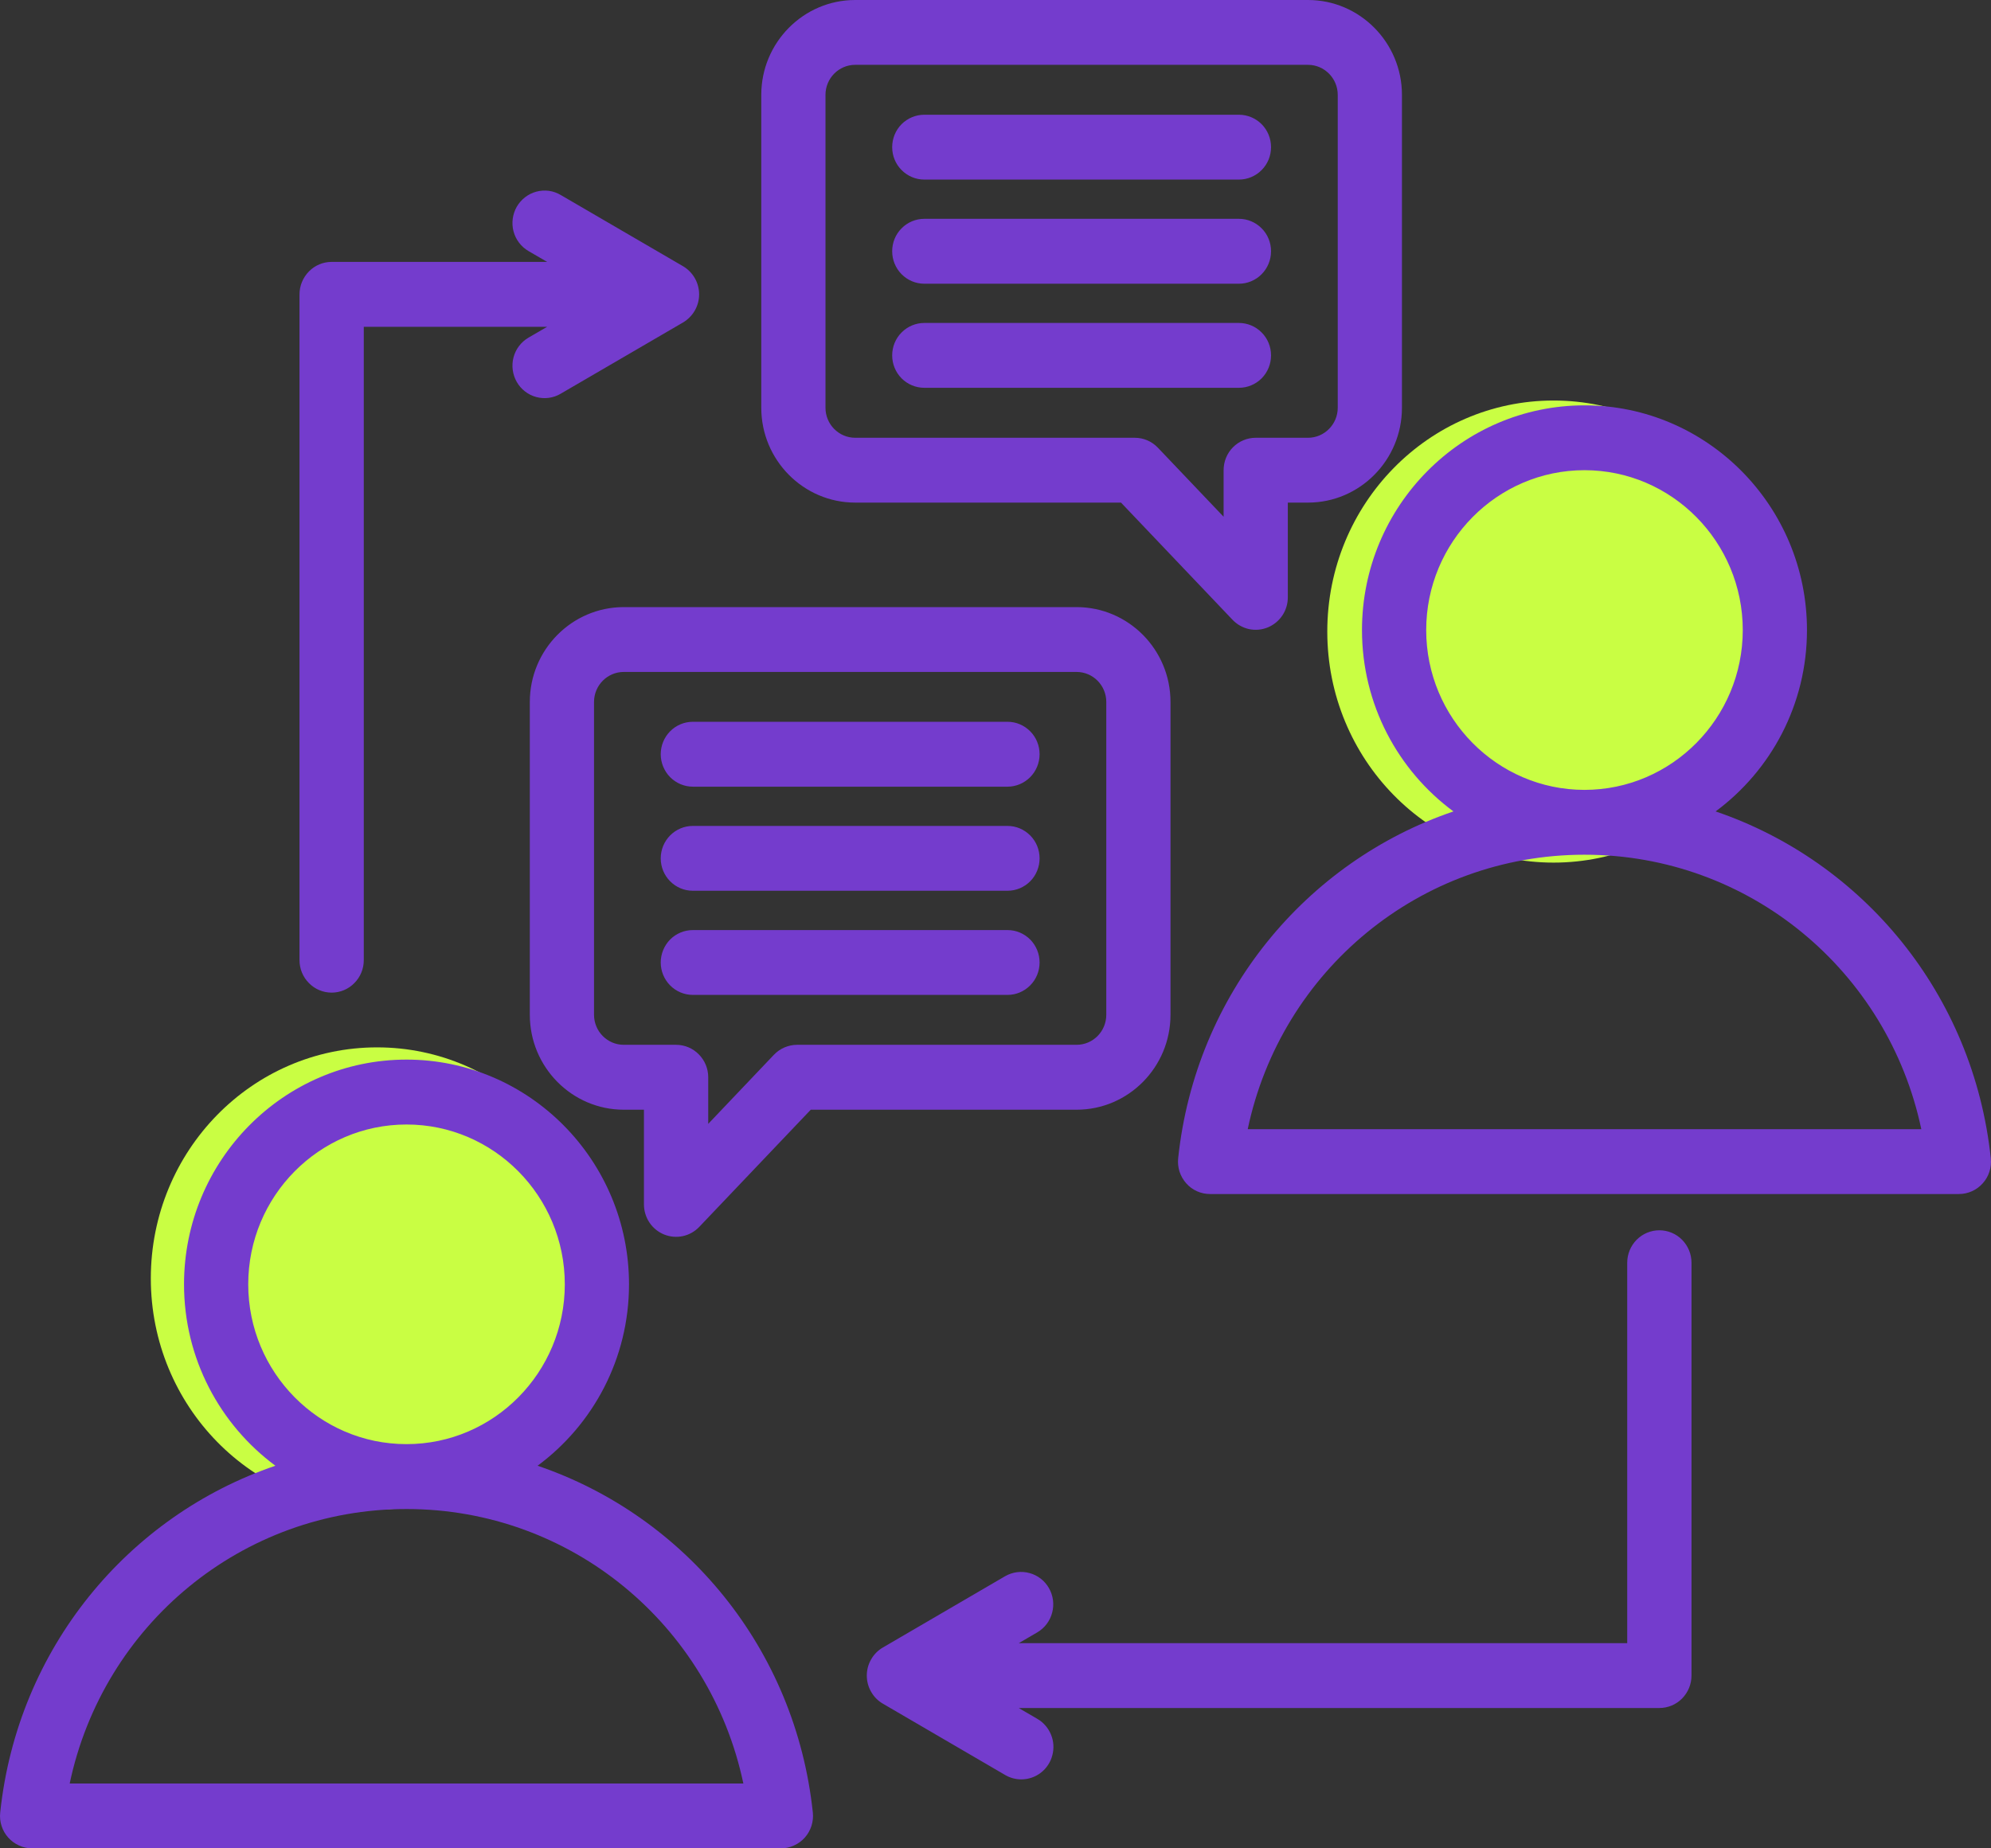 <svg width="28" height="26" viewBox="0 0 28 26" fill="none" xmlns="http://www.w3.org/2000/svg">
<rect x="0" y="0" width="28" height="26" fill="#333333" stroke="none"/>
<ellipse cx="5.303" cy="17.983" rx="3.182" ry="3.25" fill="#C9FE43"/>
<ellipse cx="21.848" cy="8.884" rx="3.182" ry="3.25" fill="#C9FE43"/>
<path d="M7.56 20.618C8.339 20.042 8.846 19.113 8.846 18.066C8.846 16.323 7.442 14.905 5.717 14.905C3.991 14.905 2.588 16.323 2.588 18.066C2.588 19.113 3.095 20.042 3.873 20.618C1.801 21.323 0.247 23.187 0.003 25.495C-0.004 25.559 0.002 25.623 0.022 25.684C0.041 25.745 0.073 25.801 0.116 25.849C0.158 25.896 0.21 25.934 0.268 25.96C0.326 25.987 0.388 26 0.452 26H10.982C11.046 26 11.108 25.987 11.166 25.96C11.224 25.934 11.276 25.896 11.318 25.849C11.361 25.801 11.392 25.745 11.412 25.684C11.431 25.623 11.438 25.559 11.431 25.495C11.187 23.187 9.633 21.323 7.56 20.618ZM3.491 18.066C3.491 16.826 4.489 15.818 5.717 15.818C6.944 15.818 7.943 16.826 7.943 18.066C7.943 19.305 6.945 20.314 5.718 20.314H5.715C4.489 20.314 3.491 19.305 3.491 18.066ZM0.98 25.088C1.451 22.854 3.405 21.227 5.716 21.227H5.718C8.029 21.227 9.983 22.854 10.454 25.088L0.98 25.088ZM27.997 16.292C27.753 13.984 26.199 12.119 24.127 11.414C24.905 10.839 25.412 9.91 25.412 8.863C25.412 7.12 24.009 5.702 22.283 5.702C20.558 5.702 19.154 7.12 19.154 8.863C19.154 9.91 19.661 10.839 20.44 11.414C18.367 12.119 16.813 13.984 16.569 16.292C16.562 16.355 16.569 16.42 16.588 16.481C16.608 16.541 16.64 16.598 16.682 16.645C16.724 16.693 16.776 16.731 16.834 16.757C16.892 16.783 16.954 16.796 17.018 16.796H27.548C27.677 16.796 27.799 16.741 27.884 16.645C27.927 16.598 27.959 16.541 27.978 16.481C27.998 16.42 28.004 16.355 27.997 16.292ZM20.057 8.863C20.057 7.623 21.056 6.614 22.283 6.614C23.511 6.614 24.509 7.623 24.509 8.863C24.509 10.102 23.511 11.11 22.284 11.111H22.282C21.055 11.11 20.057 10.102 20.057 8.863ZM17.547 15.884C18.017 13.651 19.972 12.023 22.283 12.023H22.284C24.595 12.023 26.549 13.651 27.02 15.884L17.547 15.884ZM12.027 7.07H15.765L17.334 8.719C17.396 8.784 17.476 8.829 17.564 8.849C17.653 8.868 17.744 8.86 17.828 8.826C17.912 8.792 17.983 8.733 18.034 8.658C18.084 8.583 18.111 8.494 18.111 8.403V7.07H18.395C19.123 7.07 19.716 6.471 19.716 5.736V1.334C19.716 0.599 19.123 0 18.395 0H12.027C11.299 0 10.706 0.599 10.706 1.334V5.736C10.706 6.471 11.299 7.07 12.027 7.07ZM11.609 1.334C11.609 1.102 11.796 0.912 12.027 0.912H18.395C18.625 0.912 18.813 1.102 18.813 1.334V5.736C18.813 5.968 18.625 6.158 18.395 6.158H17.659C17.54 6.158 17.425 6.206 17.34 6.291C17.255 6.377 17.208 6.493 17.208 6.614V7.269L16.284 6.298C16.241 6.253 16.191 6.218 16.135 6.194C16.079 6.17 16.019 6.158 15.958 6.158H12.027C11.796 6.158 11.609 5.968 11.609 5.736V1.334ZM12.547 2.07C12.547 1.949 12.594 1.833 12.679 1.747C12.764 1.662 12.879 1.614 12.998 1.614H17.424C17.543 1.614 17.658 1.662 17.743 1.747C17.828 1.833 17.875 1.949 17.875 2.07C17.875 2.191 17.828 2.307 17.743 2.392C17.658 2.478 17.543 2.526 17.424 2.526H12.998C12.879 2.526 12.764 2.478 12.679 2.392C12.594 2.307 12.547 2.191 12.547 2.07ZM12.547 4.999C12.547 4.878 12.594 4.762 12.679 4.677C12.764 4.591 12.879 4.543 12.998 4.543H17.424C17.543 4.543 17.658 4.591 17.743 4.677C17.828 4.762 17.875 4.878 17.875 4.999C17.875 5.12 17.828 5.236 17.743 5.322C17.658 5.407 17.543 5.455 17.424 5.455H12.998C12.879 5.455 12.764 5.407 12.679 5.322C12.594 5.236 12.547 5.12 12.547 4.999ZM12.547 3.534C12.547 3.413 12.594 3.297 12.679 3.212C12.764 3.126 12.879 3.078 12.998 3.078H17.424C17.543 3.078 17.658 3.126 17.743 3.212C17.828 3.297 17.875 3.413 17.875 3.534C17.875 3.655 17.828 3.771 17.743 3.857C17.658 3.943 17.543 3.991 17.424 3.991H12.998C12.879 3.991 12.764 3.943 12.679 3.857C12.594 3.771 12.547 3.655 12.547 3.534ZM9.339 17.365C9.423 17.399 9.515 17.407 9.603 17.388C9.691 17.369 9.771 17.324 9.834 17.258L11.402 15.61H15.14C15.869 15.61 16.461 15.011 16.461 14.275V9.874C16.461 9.138 15.869 8.54 15.14 8.54H8.772C8.044 8.54 7.451 9.138 7.451 9.874V14.275C7.451 15.011 8.044 15.61 8.772 15.61H9.056V16.942C9.056 17.033 9.083 17.122 9.134 17.198C9.184 17.273 9.256 17.331 9.339 17.365ZM8.772 14.697C8.542 14.697 8.354 14.508 8.354 14.275V9.874C8.354 9.641 8.542 9.452 8.772 9.452H15.14C15.371 9.452 15.558 9.641 15.558 9.874V14.275C15.558 14.508 15.371 14.697 15.14 14.697H11.209C11.149 14.697 11.088 14.71 11.032 14.734C10.976 14.758 10.926 14.793 10.884 14.837L9.96 15.809V15.153C9.96 15.032 9.912 14.916 9.827 14.831C9.743 14.745 9.628 14.697 9.508 14.697H8.772ZM9.292 10.609C9.292 10.488 9.34 10.372 9.424 10.287C9.509 10.201 9.624 10.153 9.744 10.153H14.169C14.289 10.153 14.403 10.201 14.488 10.287C14.573 10.372 14.62 10.488 14.62 10.609C14.62 10.73 14.573 10.846 14.488 10.932C14.403 11.017 14.289 11.066 14.169 11.066H9.744C9.624 11.066 9.509 11.017 9.424 10.932C9.34 10.846 9.292 10.73 9.292 10.609ZM9.292 12.074C9.292 11.953 9.34 11.837 9.424 11.752C9.509 11.666 9.624 11.618 9.744 11.618H14.169C14.289 11.618 14.403 11.666 14.488 11.752C14.573 11.837 14.62 11.953 14.62 12.074C14.62 12.195 14.573 12.311 14.488 12.397C14.403 12.482 14.289 12.53 14.169 12.53H9.744C9.494 12.53 9.292 12.326 9.292 12.074ZM9.744 13.995C9.624 13.995 9.509 13.947 9.424 13.861C9.34 13.776 9.292 13.66 9.292 13.539C9.292 13.418 9.34 13.302 9.424 13.216C9.509 13.131 9.624 13.083 9.744 13.083H14.169C14.289 13.083 14.403 13.131 14.488 13.216C14.573 13.302 14.62 13.418 14.62 13.539C14.62 13.66 14.573 13.776 14.488 13.861C14.403 13.947 14.289 13.995 14.169 13.995H9.744ZM23.788 17.762V23.57C23.788 23.691 23.74 23.807 23.655 23.893C23.571 23.978 23.456 24.026 23.336 24.026H14.327L14.589 24.179C14.675 24.229 14.742 24.307 14.78 24.399C14.819 24.492 14.825 24.595 14.799 24.692C14.774 24.789 14.717 24.875 14.638 24.936C14.559 24.997 14.462 25.03 14.363 25.03C14.284 25.03 14.206 25.009 14.137 24.969L12.416 23.965C12.347 23.925 12.29 23.867 12.251 23.798C12.211 23.729 12.19 23.65 12.19 23.57C12.19 23.49 12.211 23.411 12.251 23.342C12.29 23.273 12.347 23.215 12.416 23.175L14.137 22.171C14.241 22.112 14.364 22.096 14.479 22.128C14.594 22.159 14.692 22.235 14.752 22.34C14.811 22.444 14.828 22.568 14.797 22.684C14.767 22.801 14.692 22.9 14.589 22.961L14.327 23.114H22.884V17.762C22.884 17.641 22.932 17.525 23.017 17.439C23.102 17.354 23.216 17.306 23.336 17.306C23.456 17.306 23.571 17.354 23.655 17.439C23.74 17.525 23.788 17.641 23.788 17.762ZM4.212 13.507V4.141C4.212 4.02 4.26 3.904 4.345 3.818C4.429 3.732 4.544 3.684 4.664 3.684H7.695L7.433 3.532C7.329 3.471 7.253 3.372 7.222 3.255C7.191 3.138 7.208 3.013 7.267 2.909C7.297 2.857 7.337 2.811 7.384 2.775C7.431 2.738 7.484 2.712 7.542 2.696C7.599 2.681 7.659 2.677 7.717 2.684C7.776 2.692 7.833 2.712 7.884 2.742L9.606 3.745C9.674 3.785 9.731 3.843 9.771 3.912C9.811 3.982 9.832 4.06 9.832 4.141C9.832 4.221 9.811 4.299 9.771 4.369C9.731 4.438 9.674 4.495 9.606 4.536L7.884 5.539C7.781 5.6 7.657 5.616 7.542 5.585C7.426 5.554 7.327 5.477 7.267 5.372C7.208 5.268 7.191 5.143 7.222 5.026C7.253 4.909 7.329 4.81 7.433 4.749L7.695 4.597H5.116V13.507C5.116 13.628 5.068 13.744 4.983 13.829C4.899 13.915 4.784 13.963 4.664 13.963C4.544 13.963 4.429 13.915 4.345 13.829C4.26 13.744 4.212 13.628 4.212 13.507Z" fill="#743CCD"/>
</svg>

